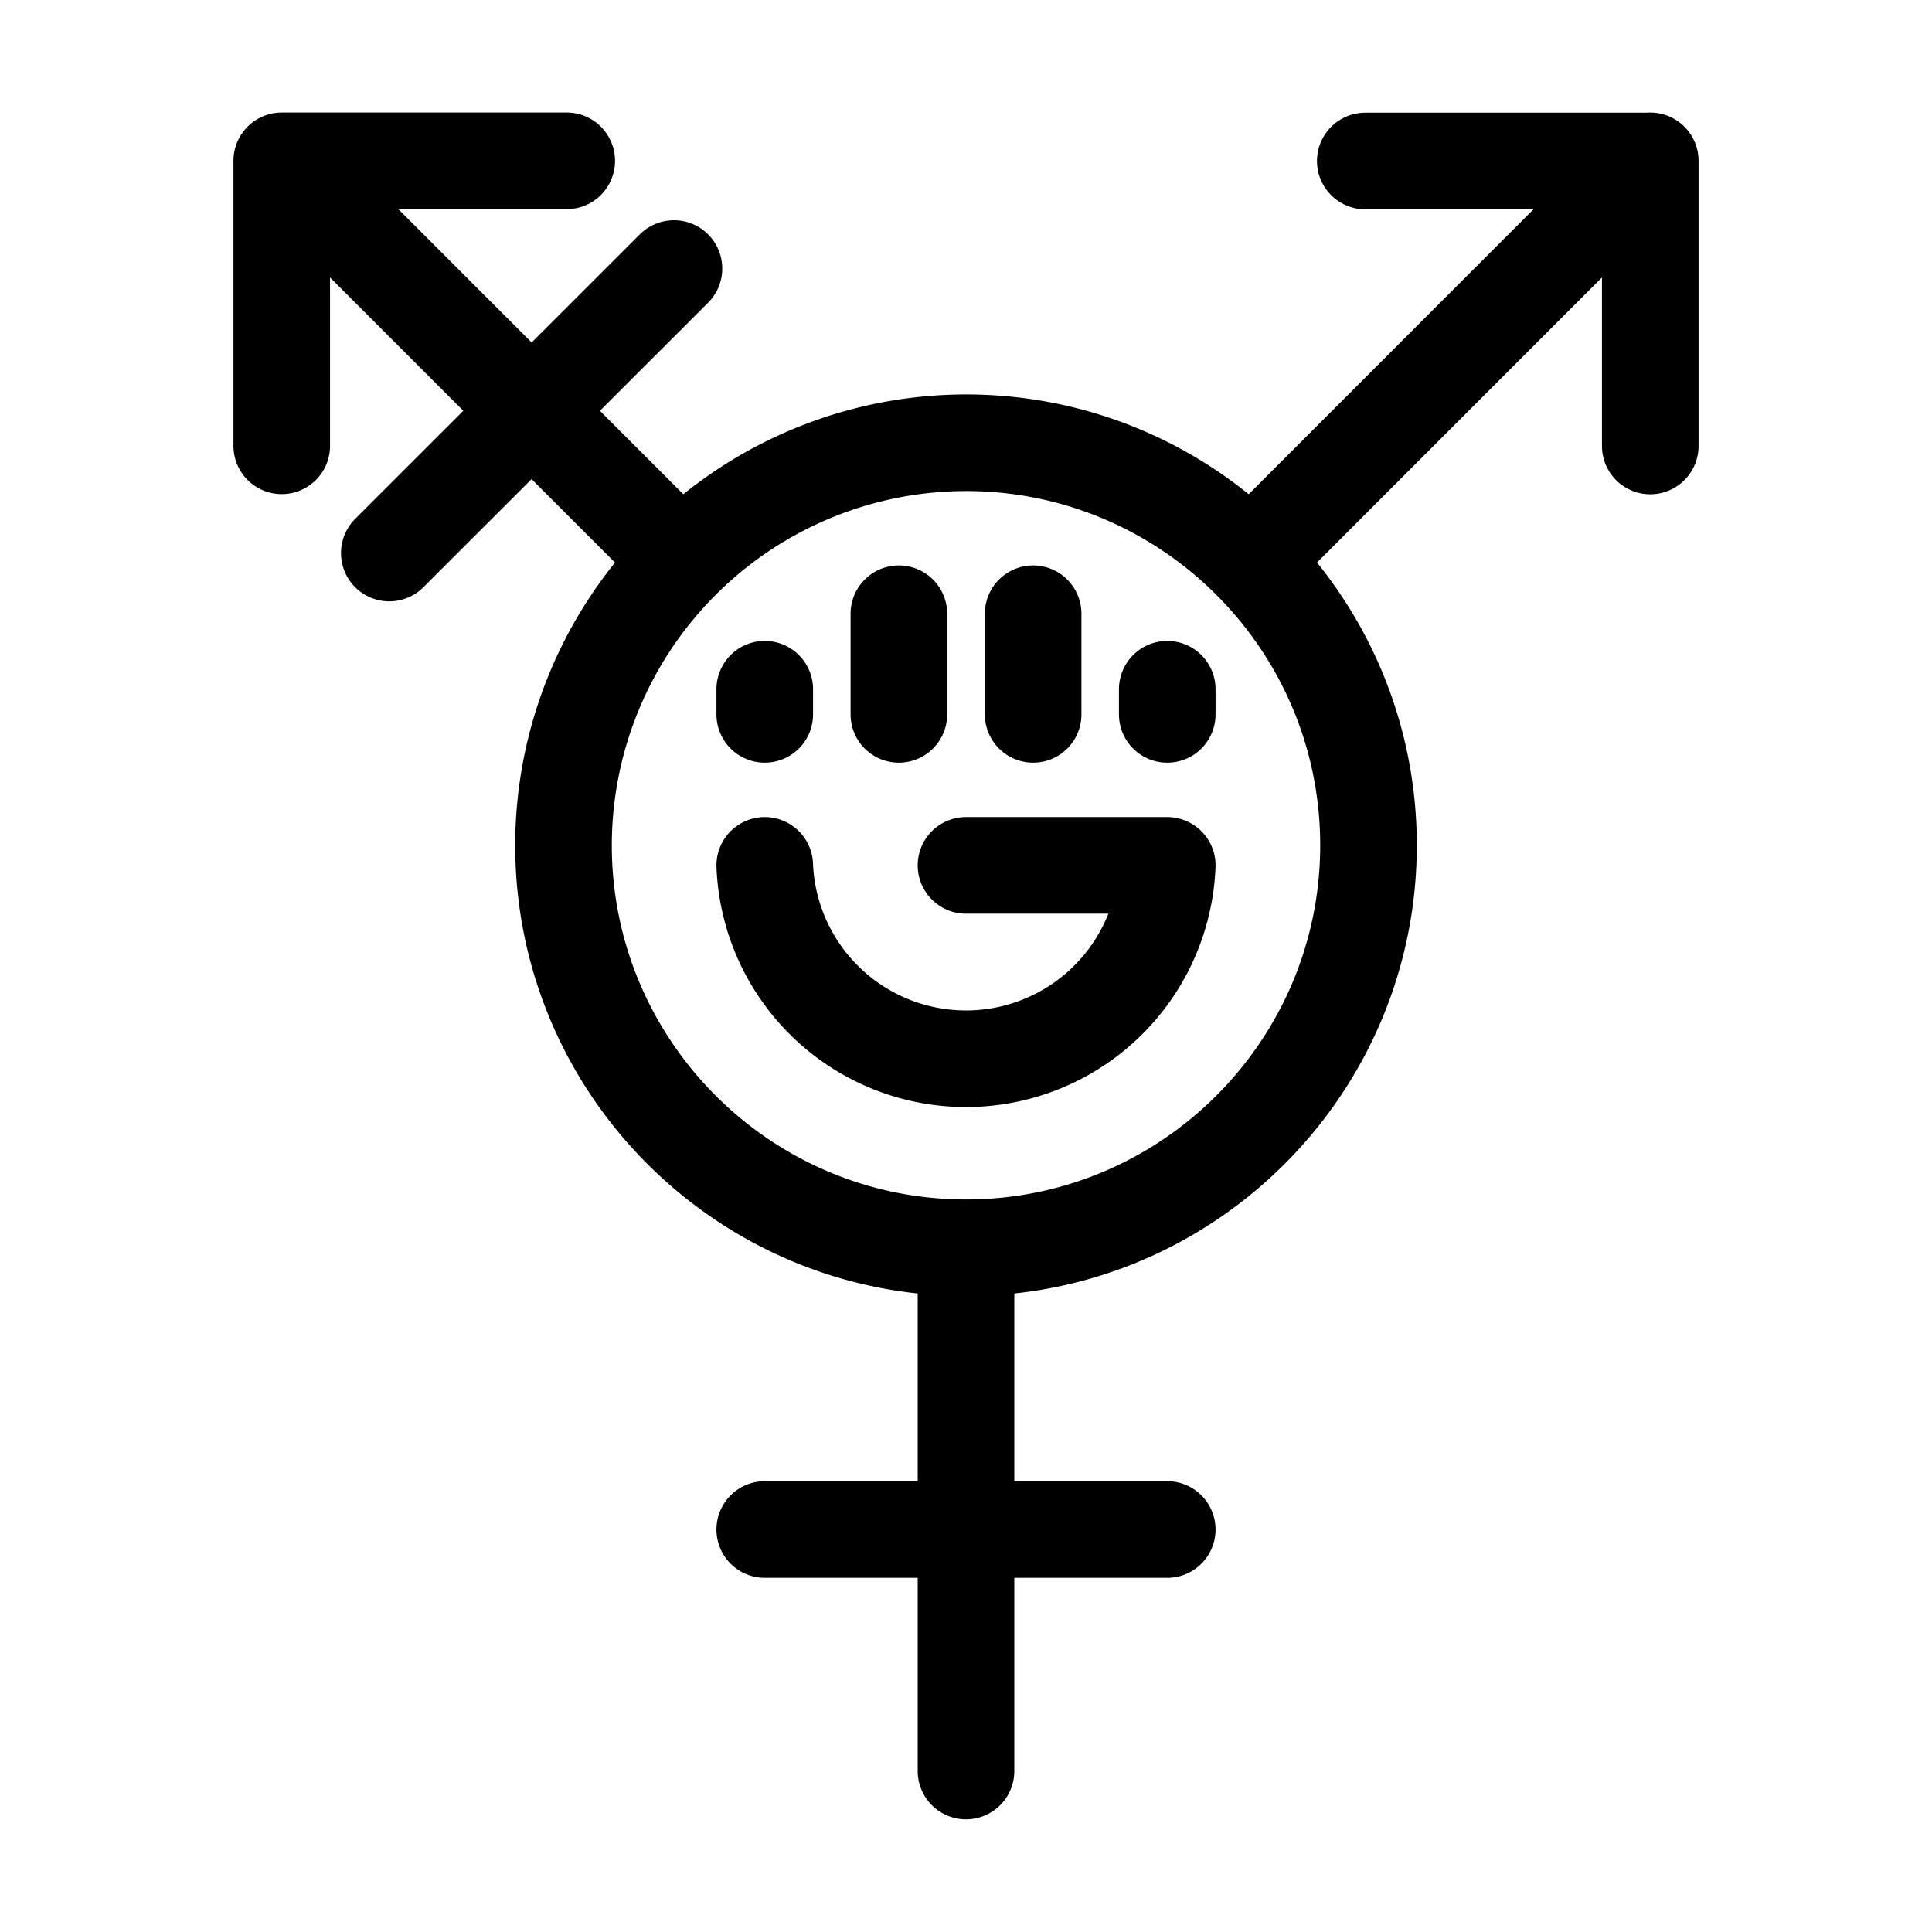 <svg width="16" height="16" viewBox="0 0 12 12" xmlns="http://www.w3.org/2000/svg"><path style="fill:none;stroke:#000;stroke-width:.6;stroke-linecap:round;stroke-linejoin:round;stroke-miterlimit:10;stroke-dasharray:none;stroke-opacity:1" d="M5.583 4.437v-.625m.834.625v-.625m-1.667.625v-.156m2.5.156v-.156M3.52.999H1.75v1.77m.668.666 1.768-1.767M8.5 5.25c0-1.38-1.121-2.5-2.5-2.5a2.502 2.502 0 0 0-2.5 2.5c0 1.379 1.121 2.5 2.5 2.5s2.5-1.121 2.5-2.5zM6 5.375h1.25a1.251 1.251 0 0 1-2.5 0m3.017-1.892L10.25.999M8.48 1h1.77v1.77M6 11V7.75M4.75 9.5h2.5M4.233 3.483 1.75.999"/></svg>